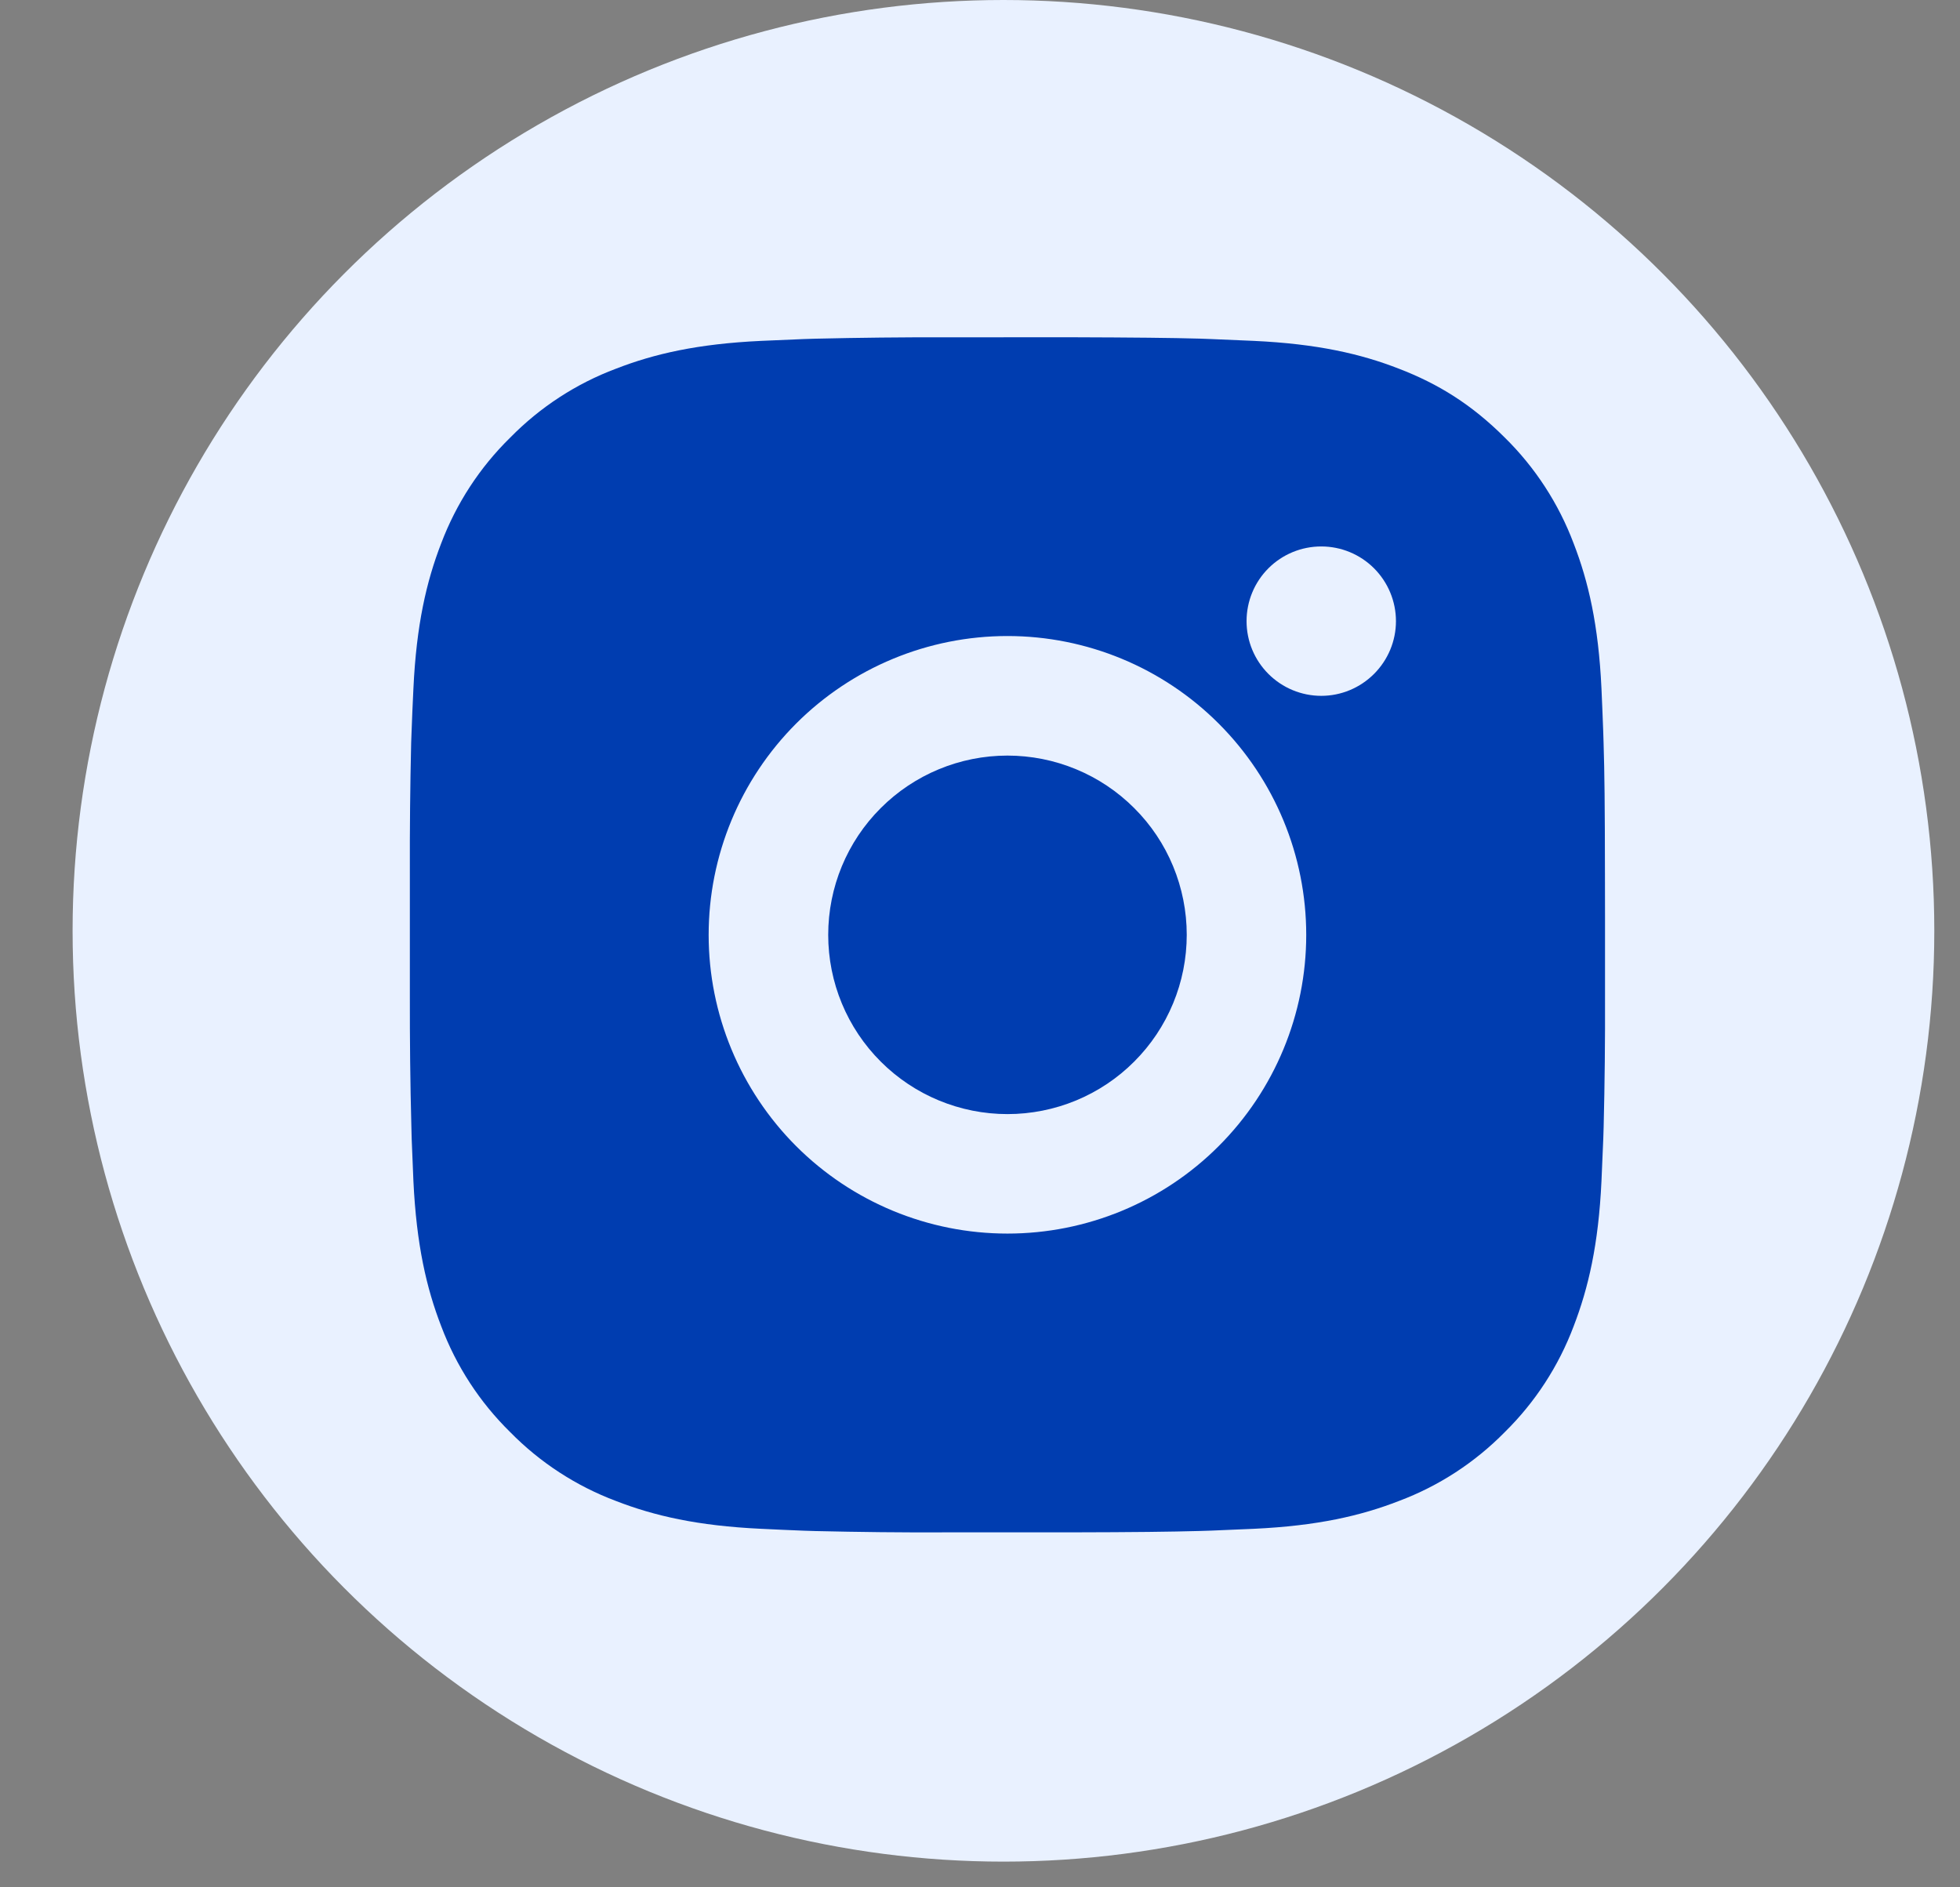 <svg width="27" height="26" viewBox="0 0 27 26" fill="none" xmlns="http://www.w3.org/2000/svg">
<rect x="0" y="0" width="27" height="26" fill="#808080" stroke="none"/>
<circle cx="13.823" cy="12.823" r="12.823" fill="#E9F1FF"/>
<path d="M14.724 4.646C15.65 4.649 16.12 4.654 16.526 4.665L16.686 4.671C16.87 4.678 17.052 4.686 17.272 4.696C18.148 4.737 18.746 4.875 19.27 5.079C19.813 5.288 20.271 5.571 20.729 6.028C21.147 6.439 21.471 6.937 21.678 7.487C21.881 8.011 22.02 8.609 22.061 9.485C22.07 9.704 22.079 9.886 22.085 10.071L22.09 10.231C22.103 10.636 22.108 11.106 22.109 12.032L22.11 12.646V13.725C22.112 14.325 22.106 14.926 22.091 15.526L22.086 15.686C22.079 15.871 22.071 16.053 22.061 16.272C22.02 17.148 21.88 17.745 21.678 18.27C21.471 18.82 21.147 19.318 20.729 19.729C20.317 20.148 19.82 20.472 19.27 20.678C18.746 20.882 18.148 21.02 17.272 21.061L16.686 21.086L16.526 21.091C16.12 21.102 15.65 21.108 14.724 21.11L14.11 21.11H13.033C12.432 21.113 11.831 21.106 11.231 21.092L11.071 21.087C10.876 21.079 10.68 21.071 10.485 21.061C9.609 21.02 9.011 20.882 8.486 20.678C7.937 20.472 7.439 20.148 7.028 19.729C6.609 19.318 6.285 18.82 6.078 18.27C5.875 17.746 5.737 17.148 5.695 16.272L5.671 15.686L5.667 15.526C5.651 14.926 5.645 14.325 5.646 13.725V12.032C5.644 11.432 5.65 10.831 5.664 10.231L5.67 10.071C5.676 9.886 5.685 9.704 5.695 9.485C5.736 8.609 5.874 8.012 6.077 7.487C6.285 6.937 6.609 6.439 7.029 6.028C7.44 5.609 7.937 5.285 8.486 5.079C9.011 4.875 9.608 4.737 10.485 4.696C10.704 4.686 10.886 4.678 11.071 4.671L11.231 4.666C11.831 4.652 12.431 4.645 13.032 4.647L14.724 4.646ZM13.878 8.762C12.786 8.762 11.739 9.196 10.967 9.968C10.196 10.74 9.762 11.787 9.762 12.879C9.762 13.97 10.196 15.017 10.967 15.789C11.739 16.561 12.786 16.994 13.878 16.994C14.97 16.994 16.017 16.561 16.788 15.789C17.56 15.017 17.994 13.97 17.994 12.879C17.994 11.787 17.56 10.74 16.788 9.968C16.017 9.196 14.97 8.762 13.878 8.762ZM13.878 10.409C14.202 10.409 14.524 10.473 14.823 10.597C15.123 10.721 15.395 10.903 15.624 11.132C15.854 11.361 16.036 11.633 16.16 11.933C16.284 12.233 16.348 12.554 16.348 12.878C16.348 13.202 16.284 13.524 16.16 13.823C16.036 14.123 15.854 14.395 15.625 14.624C15.396 14.854 15.123 15.036 14.824 15.16C14.524 15.284 14.203 15.348 13.879 15.348C13.224 15.348 12.596 15.088 12.133 14.625C11.669 14.162 11.409 13.534 11.409 12.879C11.409 12.223 11.669 11.595 12.133 11.132C12.596 10.669 13.224 10.409 13.879 10.409M18.201 7.528C17.928 7.528 17.666 7.636 17.473 7.829C17.28 8.022 17.172 8.284 17.172 8.557C17.172 8.83 17.28 9.091 17.473 9.284C17.666 9.477 17.928 9.586 18.201 9.586C18.474 9.586 18.735 9.477 18.928 9.284C19.121 9.091 19.23 8.83 19.23 8.557C19.23 8.284 19.121 8.022 18.928 7.829C18.735 7.636 18.474 7.528 18.201 7.528Z" fill="#003DB0"/>
</svg>
